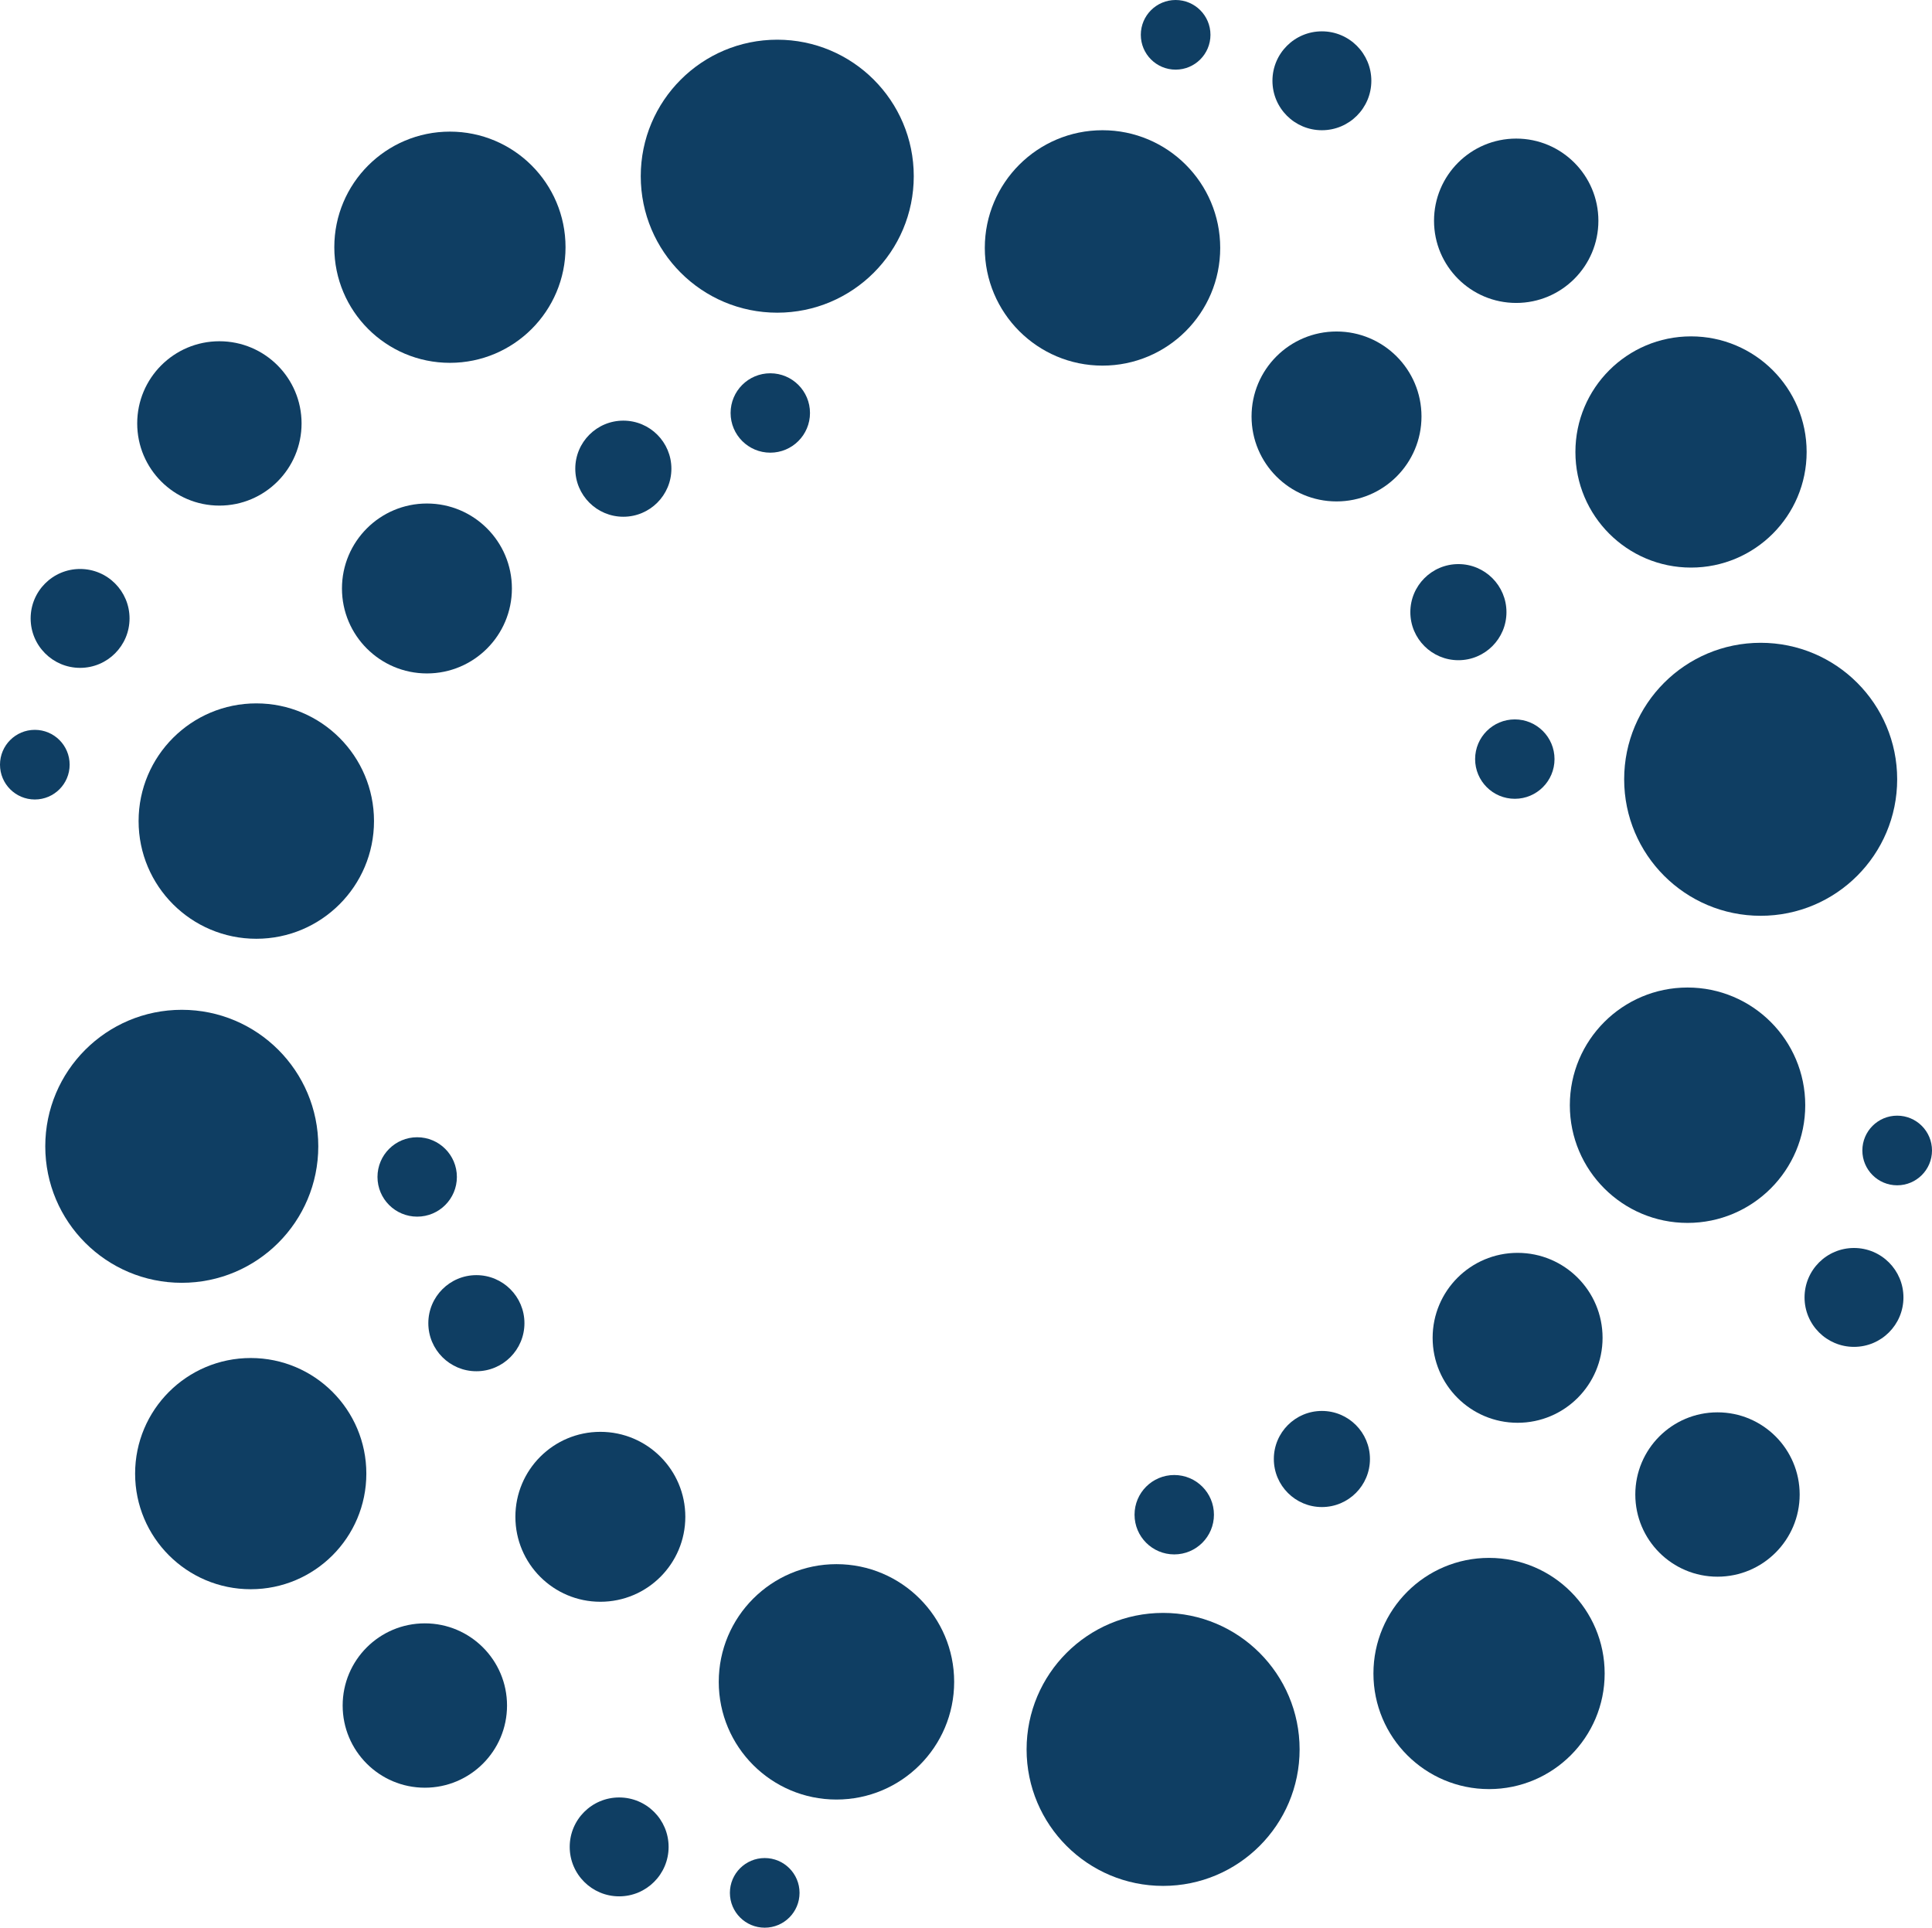 <svg viewBox="0 0 27.74 27.68" xmlns="http://www.w3.org/2000/svg">
  <title>flavicon</title>
  <g>
    <circle style="fill: #0f3e63" r="1.96" cy="11.19" cx="25.28"></circle>
    <circle style="fill: #0f3e63" r="1.69" cy="15.87" cx="24.23"></circle>
    <circle style="fill: #0f3e63" r="1.22" cy="19.21" cx="21.79"></circle>
    <circle style="fill: #0f3e63" r="0.69" cy="20.95" cx="18.98"></circle>
    <circle style="fill: #0f3e63" r="0.57" cy="21.75" cx="16.86"></circle>
    <circle style="fill: #0f3e63" r="1.66" cy="6.49" cx="24.28"></circle>
    <circle style="fill: #0f3e63" r="1.18" cy="3.17" cx="21.77"></circle>
    <circle style="fill: #0f3e63" r="0.71" cy="1.16" cx="18.98"></circle>
    <circle style="fill: #0f3e63" r="0.5" cy="0.5" cx="16.88"></circle>
  </g>
  <g>
    <circle style="fill: #0f3e63" r="1.96" cy="2.53" cx="11.16"></circle>
    <circle style="fill: #0f3e63" r="1.69" cy="3.56" cx="15.83"></circle>
    <circle style="fill: #0f3e63" r="1.22" cy="5.98" cx="19.19"></circle>
    <circle style="fill: #0f3e63" r="0.69" cy="8.79" cx="20.94"></circle>
    <circle style="fill: #0f3e63" r="0.57" cy="10.9" cx="21.75"></circle>
    <circle style="fill: #0f3e63" r="1.66" cy="3.55" cx="6.46"></circle>
    <circle style="fill: #0f3e63" r="1.18" cy="6.08" cx="3.15"></circle>
    <circle style="fill: #0f3e63" r="0.71" cy="8.88" cx="1.15"></circle>
    <circle style="fill: #0f3e63" r="0.5" cy="10.98" cx="0.5"></circle>
  </g>
  <g>
    <circle style="fill: #0f3e63" r="1.96" cy="25.12" cx="16.7"></circle>
    <circle style="fill: #0f3e63" r="1.69" cy="24.15" cx="12.01"></circle>
    <circle style="fill: #0f3e63" r="1.22" cy="21.78" cx="8.62"></circle>
    <circle style="fill: #0f3e63" r="0.69" cy="19" cx="6.84"></circle>
    <circle style="fill: #0f3e63" r="0.57" cy="16.9" cx="5.99"></circle>
    <circle style="fill: #0f3e63" r="1.66" cy="24.03" cx="21.38"></circle>
    <circle style="fill: #0f3e63" r="1.18" cy="21.46" cx="24.66"></circle>
    <circle style="fill: #0f3e63" r="0.71" cy="18.63" cx="26.62"></circle>
    <circle style="fill: #0f3e63" r="0.5" cy="16.52" cx="27.24"></circle>
  </g>
  <g>
    <circle style="fill: #0f3e63" r="1.96" cy="16.46" cx="2.61"></circle>
    <circle style="fill: #0f3e63" r="1.69" cy="11.79" cx="3.68"></circle>
    <circle style="fill: #0f3e63" r="1.22" cy="8.45" cx="6.13"></circle>
    <circle style="fill: #0f3e63" r="0.69" cy="6.73" cx="8.95"></circle>
    <circle style="fill: #0f3e63" r="0.57" cy="5.93" cx="11.06"></circle>
    <circle style="fill: #0f3e63" r="1.66" cy="21.16" cx="3.6"></circle>
    <circle style="fill: #0f3e63" r="1.18" cy="24.49" cx="6.1"></circle>
    <circle style="fill: #0f3e63" r="0.71" cy="26.52" cx="8.89"></circle>
    <circle style="fill: #0f3e63" r="0.5" cy="27.18" cx="10.98"></circle>
  </g>
</svg>
